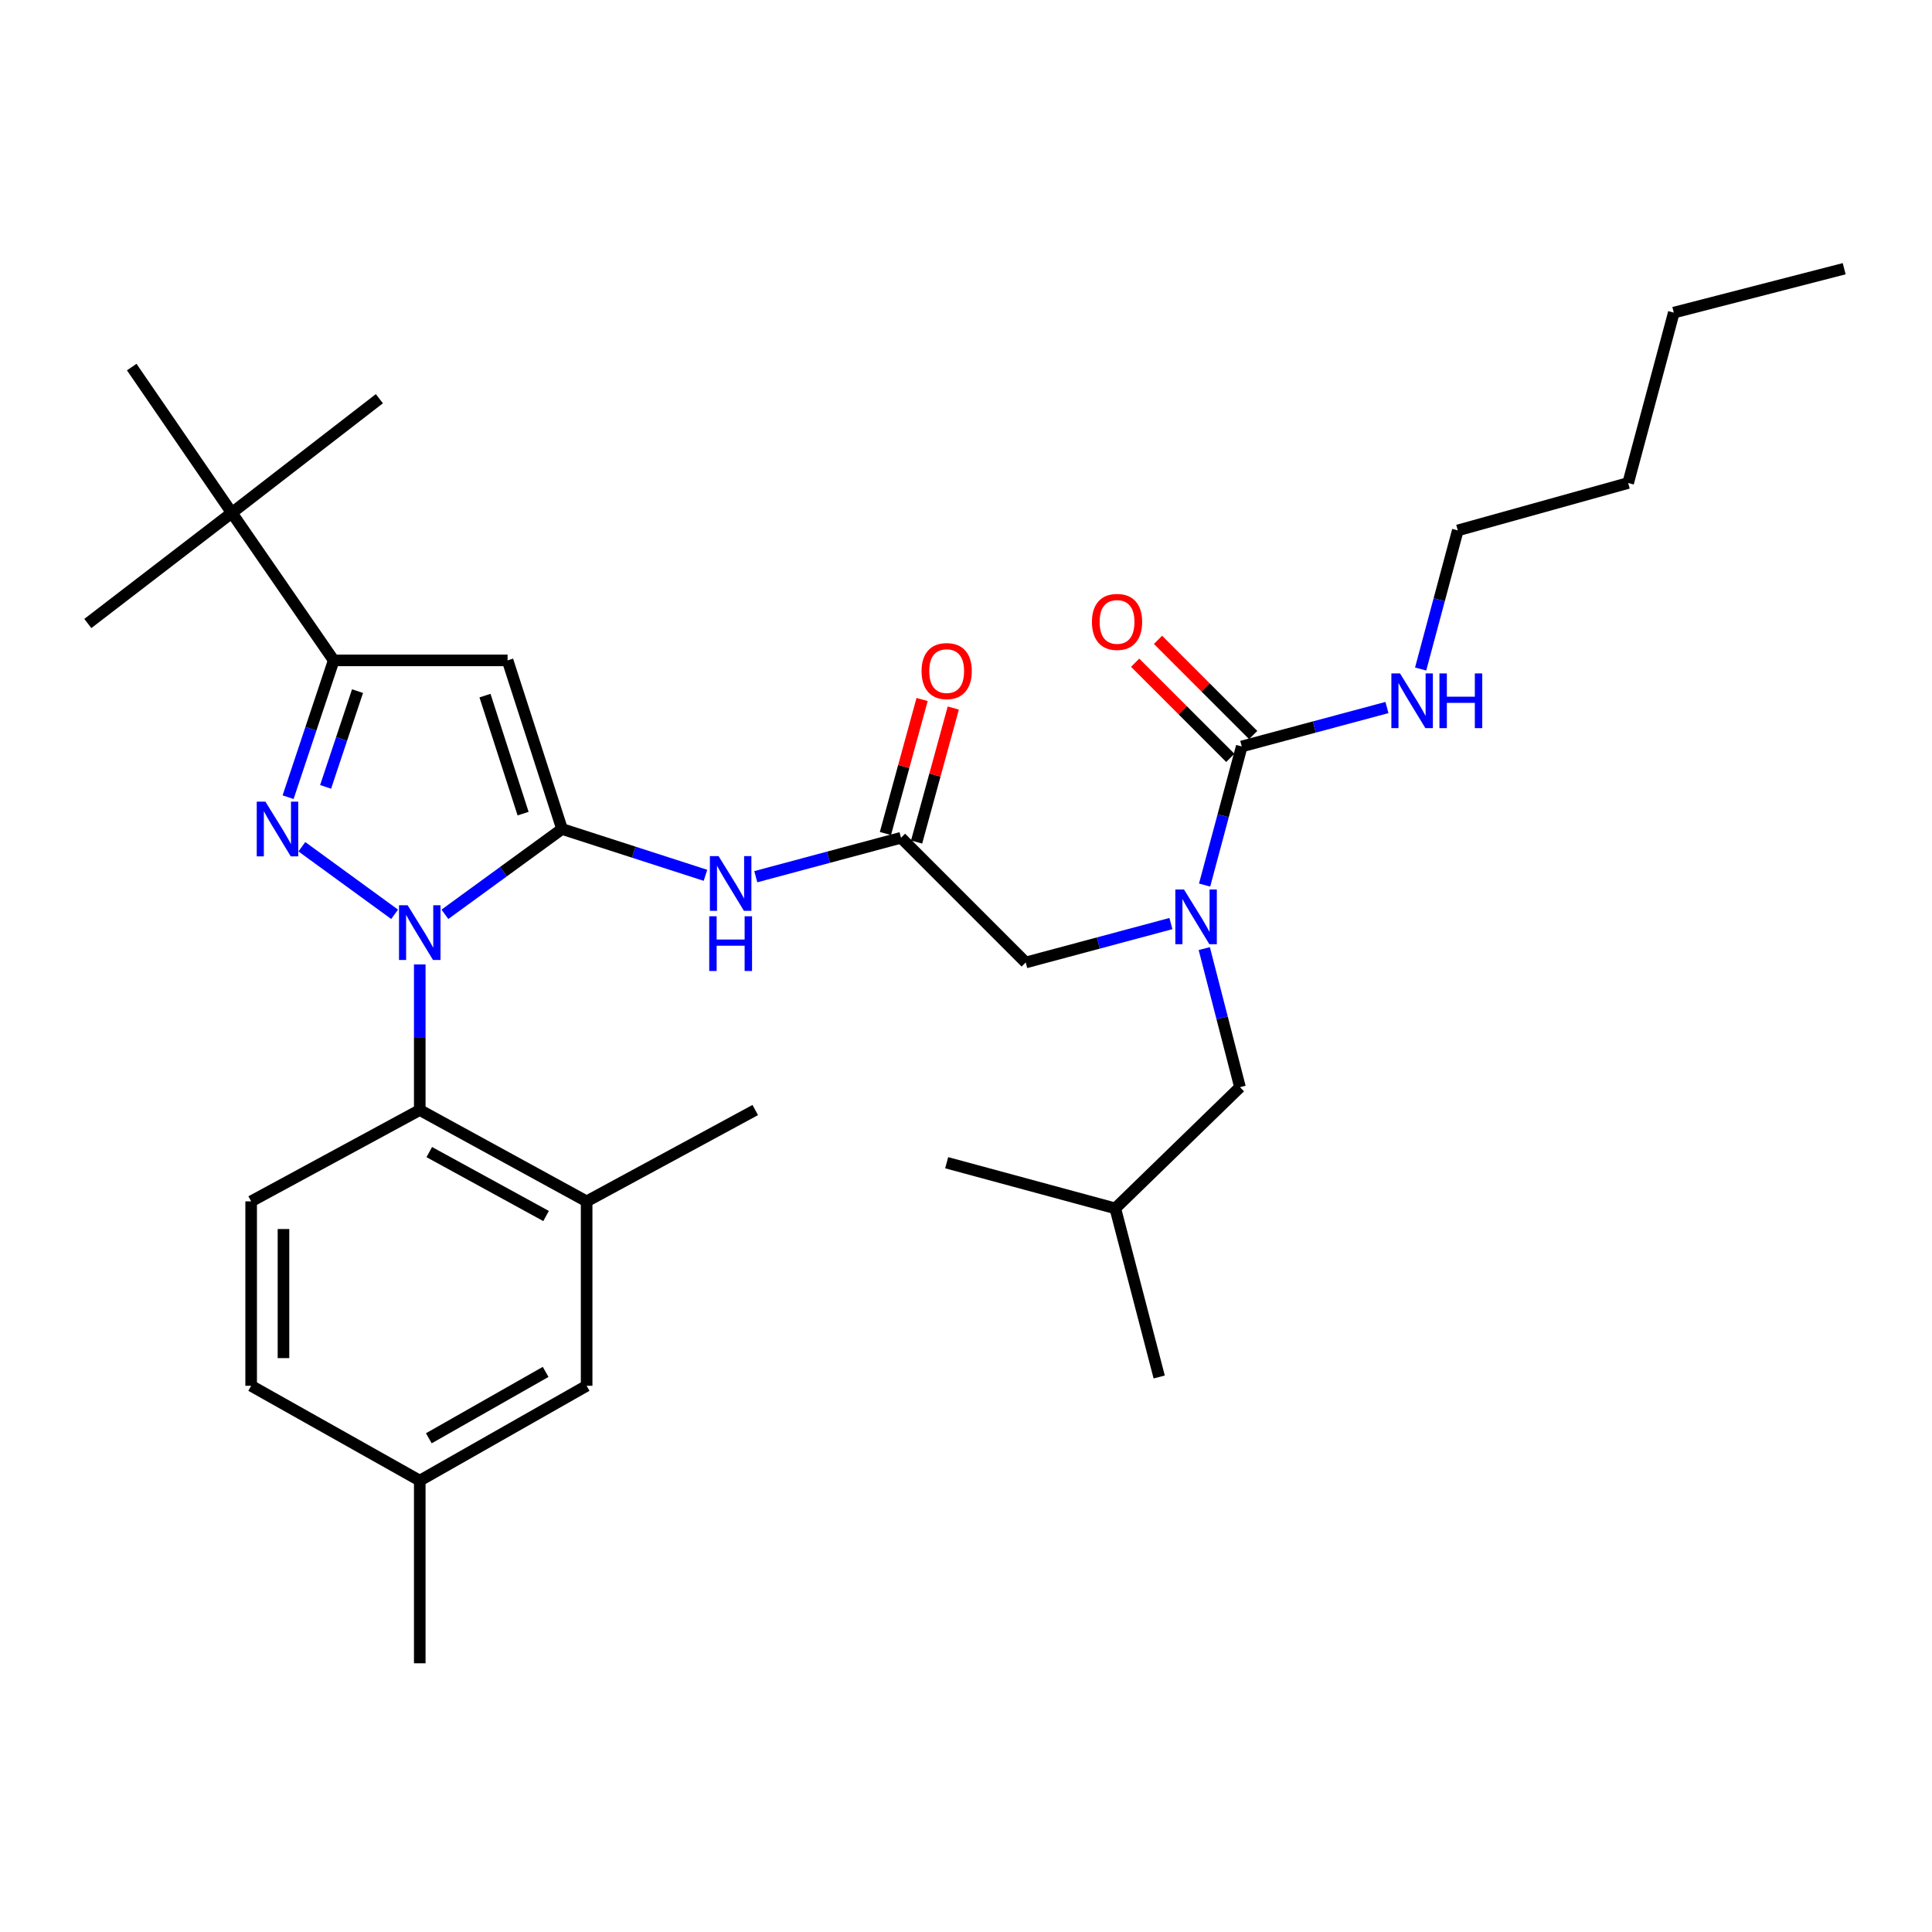 <?xml version='1.0' encoding='iso-8859-1'?>
<svg version='1.1' baseProfile='full'
              xmlns='http://www.w3.org/2000/svg'
                      xmlns:rdkit='http://www.rdkit.org/xml'
                      xmlns:xlink='http://www.w3.org/1999/xlink'
                  xml:space='preserve'
width='1000px' height='1000px' viewBox='0 0 1000 1000'>
<!-- END OF HEADER -->
<rect style='opacity:1.0;fill:#FFFFFF;stroke:none' width='1000' height='1000' x='0' y='0'> </rect>
<path class='bond-0' d='M 466.361,433.632 L 428.78,443.706' style='fill:none;fill-rule:evenodd;stroke:#000000;stroke-width:6px;stroke-linecap:butt;stroke-linejoin:miter;stroke-opacity:1' />
<path class='bond-0' d='M 428.78,443.706 L 391.199,453.779' style='fill:none;fill-rule:evenodd;stroke:#0000FF;stroke-width:6px;stroke-linecap:butt;stroke-linejoin:miter;stroke-opacity:1' />
<path class='bond-1' d='M 474.43,435.841 L 483.922,401.159' style='fill:none;fill-rule:evenodd;stroke:#000000;stroke-width:6px;stroke-linecap:butt;stroke-linejoin:miter;stroke-opacity:1' />
<path class='bond-1' d='M 483.922,401.159 L 493.415,366.477' style='fill:none;fill-rule:evenodd;stroke:#FF0000;stroke-width:6px;stroke-linecap:butt;stroke-linejoin:miter;stroke-opacity:1' />
<path class='bond-1' d='M 458.292,431.424 L 467.784,396.742' style='fill:none;fill-rule:evenodd;stroke:#000000;stroke-width:6px;stroke-linecap:butt;stroke-linejoin:miter;stroke-opacity:1' />
<path class='bond-1' d='M 467.784,396.742 L 477.277,362.06' style='fill:none;fill-rule:evenodd;stroke:#FF0000;stroke-width:6px;stroke-linecap:butt;stroke-linejoin:miter;stroke-opacity:1' />
<path class='bond-2' d='M 466.361,433.632 L 530.907,498.178' style='fill:none;fill-rule:evenodd;stroke:#000000;stroke-width:6px;stroke-linecap:butt;stroke-linejoin:miter;stroke-opacity:1' />
<path class='bond-3' d='M 530.907,498.178 L 568.487,488.109' style='fill:none;fill-rule:evenodd;stroke:#000000;stroke-width:6px;stroke-linecap:butt;stroke-linejoin:miter;stroke-opacity:1' />
<path class='bond-3' d='M 568.487,488.109 L 606.068,478.039' style='fill:none;fill-rule:evenodd;stroke:#0000FF;stroke-width:6px;stroke-linecap:butt;stroke-linejoin:miter;stroke-opacity:1' />
<path class='bond-4' d='M 365.144,453.061 L 328.024,441.074' style='fill:none;fill-rule:evenodd;stroke:#0000FF;stroke-width:6px;stroke-linecap:butt;stroke-linejoin:miter;stroke-opacity:1' />
<path class='bond-4' d='M 328.024,441.074 L 290.904,429.087' style='fill:none;fill-rule:evenodd;stroke:#000000;stroke-width:6px;stroke-linecap:butt;stroke-linejoin:miter;stroke-opacity:1' />
<path class='bond-5' d='M 623.498,458.107 L 633.113,422.237' style='fill:none;fill-rule:evenodd;stroke:#0000FF;stroke-width:6px;stroke-linecap:butt;stroke-linejoin:miter;stroke-opacity:1' />
<path class='bond-5' d='M 633.113,422.237 L 642.728,386.366' style='fill:none;fill-rule:evenodd;stroke:#000000;stroke-width:6px;stroke-linecap:butt;stroke-linejoin:miter;stroke-opacity:1' />
<path class='bond-6' d='M 623.327,490.986 L 632.572,526.855' style='fill:none;fill-rule:evenodd;stroke:#0000FF;stroke-width:6px;stroke-linecap:butt;stroke-linejoin:miter;stroke-opacity:1' />
<path class='bond-6' d='M 632.572,526.855 L 641.817,562.724' style='fill:none;fill-rule:evenodd;stroke:#000000;stroke-width:6px;stroke-linecap:butt;stroke-linejoin:miter;stroke-opacity:1' />
<path class='bond-7' d='M 217.267,499.185 L 217.267,536.866' style='fill:none;fill-rule:evenodd;stroke:#0000FF;stroke-width:6px;stroke-linecap:butt;stroke-linejoin:miter;stroke-opacity:1' />
<path class='bond-7' d='M 217.267,536.866 L 217.267,574.548' style='fill:none;fill-rule:evenodd;stroke:#000000;stroke-width:6px;stroke-linecap:butt;stroke-linejoin:miter;stroke-opacity:1' />
<path class='bond-8' d='M 230.285,473.246 L 260.595,451.167' style='fill:none;fill-rule:evenodd;stroke:#0000FF;stroke-width:6px;stroke-linecap:butt;stroke-linejoin:miter;stroke-opacity:1' />
<path class='bond-8' d='M 260.595,451.167 L 290.904,429.087' style='fill:none;fill-rule:evenodd;stroke:#000000;stroke-width:6px;stroke-linecap:butt;stroke-linejoin:miter;stroke-opacity:1' />
<path class='bond-9' d='M 204.25,473.246 L 156.246,438.276' style='fill:none;fill-rule:evenodd;stroke:#0000FF;stroke-width:6px;stroke-linecap:butt;stroke-linejoin:miter;stroke-opacity:1' />
<path class='bond-10' d='M 290.904,429.087 L 262.721,341.814' style='fill:none;fill-rule:evenodd;stroke:#000000;stroke-width:6px;stroke-linecap:butt;stroke-linejoin:miter;stroke-opacity:1' />
<path class='bond-10' d='M 270.755,421.137 L 251.027,360.047' style='fill:none;fill-rule:evenodd;stroke:#000000;stroke-width:6px;stroke-linecap:butt;stroke-linejoin:miter;stroke-opacity:1' />
<path class='bond-11' d='M 262.721,341.814 L 172.725,341.814' style='fill:none;fill-rule:evenodd;stroke:#000000;stroke-width:6px;stroke-linecap:butt;stroke-linejoin:miter;stroke-opacity:1' />
<path class='bond-12' d='M 172.725,341.814 L 119.984,265.454' style='fill:none;fill-rule:evenodd;stroke:#000000;stroke-width:6px;stroke-linecap:butt;stroke-linejoin:miter;stroke-opacity:1' />
<path class='bond-13' d='M 172.725,341.814 L 160.921,377.22' style='fill:none;fill-rule:evenodd;stroke:#000000;stroke-width:6px;stroke-linecap:butt;stroke-linejoin:miter;stroke-opacity:1' />
<path class='bond-13' d='M 160.921,377.22 L 149.118,412.627' style='fill:none;fill-rule:evenodd;stroke:#0000FF;stroke-width:6px;stroke-linecap:butt;stroke-linejoin:miter;stroke-opacity:1' />
<path class='bond-13' d='M 185.056,357.727 L 176.794,382.512' style='fill:none;fill-rule:evenodd;stroke:#000000;stroke-width:6px;stroke-linecap:butt;stroke-linejoin:miter;stroke-opacity:1' />
<path class='bond-13' d='M 176.794,382.512 L 168.531,407.296' style='fill:none;fill-rule:evenodd;stroke:#0000FF;stroke-width:6px;stroke-linecap:butt;stroke-linejoin:miter;stroke-opacity:1' />
<path class='bond-14' d='M 754.55,274.544 L 842.733,249.996' style='fill:none;fill-rule:evenodd;stroke:#000000;stroke-width:6px;stroke-linecap:butt;stroke-linejoin:miter;stroke-opacity:1' />
<path class='bond-15' d='M 754.55,274.544 L 744.934,310.415' style='fill:none;fill-rule:evenodd;stroke:#000000;stroke-width:6px;stroke-linecap:butt;stroke-linejoin:miter;stroke-opacity:1' />
<path class='bond-15' d='M 744.934,310.415 L 735.319,346.286' style='fill:none;fill-rule:evenodd;stroke:#0000FF;stroke-width:6px;stroke-linecap:butt;stroke-linejoin:miter;stroke-opacity:1' />
<path class='bond-16' d='M 642.728,386.366 L 680.309,376.292' style='fill:none;fill-rule:evenodd;stroke:#000000;stroke-width:6px;stroke-linecap:butt;stroke-linejoin:miter;stroke-opacity:1' />
<path class='bond-16' d='M 680.309,376.292 L 717.889,366.219' style='fill:none;fill-rule:evenodd;stroke:#0000FF;stroke-width:6px;stroke-linecap:butt;stroke-linejoin:miter;stroke-opacity:1' />
<path class='bond-17' d='M 648.644,380.451 L 624.012,355.819' style='fill:none;fill-rule:evenodd;stroke:#000000;stroke-width:6px;stroke-linecap:butt;stroke-linejoin:miter;stroke-opacity:1' />
<path class='bond-17' d='M 624.012,355.819 L 599.38,331.187' style='fill:none;fill-rule:evenodd;stroke:#FF0000;stroke-width:6px;stroke-linecap:butt;stroke-linejoin:miter;stroke-opacity:1' />
<path class='bond-17' d='M 636.813,392.281 L 612.181,367.649' style='fill:none;fill-rule:evenodd;stroke:#000000;stroke-width:6px;stroke-linecap:butt;stroke-linejoin:miter;stroke-opacity:1' />
<path class='bond-17' d='M 612.181,367.649 L 587.549,343.017' style='fill:none;fill-rule:evenodd;stroke:#FF0000;stroke-width:6px;stroke-linecap:butt;stroke-linejoin:miter;stroke-opacity:1' />
<path class='bond-18' d='M 842.733,249.996 L 866.362,161.812' style='fill:none;fill-rule:evenodd;stroke:#000000;stroke-width:6px;stroke-linecap:butt;stroke-linejoin:miter;stroke-opacity:1' />
<path class='bond-19' d='M 866.362,161.812 L 954.545,139.085' style='fill:none;fill-rule:evenodd;stroke:#000000;stroke-width:6px;stroke-linecap:butt;stroke-linejoin:miter;stroke-opacity:1' />
<path class='bond-20' d='M 641.817,562.724 L 577.271,625.458' style='fill:none;fill-rule:evenodd;stroke:#000000;stroke-width:6px;stroke-linecap:butt;stroke-linejoin:miter;stroke-opacity:1' />
<path class='bond-21' d='M 577.271,625.458 L 489.998,601.82' style='fill:none;fill-rule:evenodd;stroke:#000000;stroke-width:6px;stroke-linecap:butt;stroke-linejoin:miter;stroke-opacity:1' />
<path class='bond-22' d='M 577.271,625.458 L 599.998,712.73' style='fill:none;fill-rule:evenodd;stroke:#000000;stroke-width:6px;stroke-linecap:butt;stroke-linejoin:miter;stroke-opacity:1' />
<path class='bond-23' d='M 217.267,574.548 L 303.639,621.823' style='fill:none;fill-rule:evenodd;stroke:#000000;stroke-width:6px;stroke-linecap:butt;stroke-linejoin:miter;stroke-opacity:1' />
<path class='bond-23' d='M 222.19,596.316 L 282.65,629.408' style='fill:none;fill-rule:evenodd;stroke:#000000;stroke-width:6px;stroke-linecap:butt;stroke-linejoin:miter;stroke-opacity:1' />
<path class='bond-24' d='M 217.267,574.548 L 129.995,621.823' style='fill:none;fill-rule:evenodd;stroke:#000000;stroke-width:6px;stroke-linecap:butt;stroke-linejoin:miter;stroke-opacity:1' />
<path class='bond-25' d='M 303.639,621.823 L 303.639,717.276' style='fill:none;fill-rule:evenodd;stroke:#000000;stroke-width:6px;stroke-linecap:butt;stroke-linejoin:miter;stroke-opacity:1' />
<path class='bond-26' d='M 303.639,621.823 L 390.911,574.548' style='fill:none;fill-rule:evenodd;stroke:#000000;stroke-width:6px;stroke-linecap:butt;stroke-linejoin:miter;stroke-opacity:1' />
<path class='bond-27' d='M 119.984,265.454 L 45.455,322.722' style='fill:none;fill-rule:evenodd;stroke:#000000;stroke-width:6px;stroke-linecap:butt;stroke-linejoin:miter;stroke-opacity:1' />
<path class='bond-28' d='M 119.984,265.454 L 68.181,189.995' style='fill:none;fill-rule:evenodd;stroke:#000000;stroke-width:6px;stroke-linecap:butt;stroke-linejoin:miter;stroke-opacity:1' />
<path class='bond-29' d='M 119.984,265.454 L 196.362,206.364' style='fill:none;fill-rule:evenodd;stroke:#000000;stroke-width:6px;stroke-linecap:butt;stroke-linejoin:miter;stroke-opacity:1' />
<path class='bond-30' d='M 129.995,621.823 L 129.995,717.276' style='fill:none;fill-rule:evenodd;stroke:#000000;stroke-width:6px;stroke-linecap:butt;stroke-linejoin:miter;stroke-opacity:1' />
<path class='bond-30' d='M 146.726,636.141 L 146.726,702.958' style='fill:none;fill-rule:evenodd;stroke:#000000;stroke-width:6px;stroke-linecap:butt;stroke-linejoin:miter;stroke-opacity:1' />
<path class='bond-31' d='M 303.639,717.276 L 217.267,766.364' style='fill:none;fill-rule:evenodd;stroke:#000000;stroke-width:6px;stroke-linecap:butt;stroke-linejoin:miter;stroke-opacity:1' />
<path class='bond-31' d='M 282.416,710.093 L 221.956,744.454' style='fill:none;fill-rule:evenodd;stroke:#000000;stroke-width:6px;stroke-linecap:butt;stroke-linejoin:miter;stroke-opacity:1' />
<path class='bond-32' d='M 129.995,717.276 L 217.267,766.364' style='fill:none;fill-rule:evenodd;stroke:#000000;stroke-width:6px;stroke-linecap:butt;stroke-linejoin:miter;stroke-opacity:1' />
<path class='bond-33' d='M 217.267,766.364 L 217.267,860.915' style='fill:none;fill-rule:evenodd;stroke:#000000;stroke-width:6px;stroke-linecap:butt;stroke-linejoin:miter;stroke-opacity:1' />
<path  class='atom-1' d='M 476.998 347.35
Q 476.998 340.55, 480.358 336.75
Q 483.718 332.95, 489.998 332.95
Q 496.278 332.95, 499.638 336.75
Q 502.998 340.55, 502.998 347.35
Q 502.998 354.23, 499.598 358.15
Q 496.198 362.03, 489.998 362.03
Q 483.758 362.03, 480.358 358.15
Q 476.998 354.27, 476.998 347.35
M 489.998 358.83
Q 494.318 358.83, 496.638 355.95
Q 498.998 353.03, 498.998 347.35
Q 498.998 341.79, 496.638 338.99
Q 494.318 336.15, 489.998 336.15
Q 485.678 336.15, 483.318 338.95
Q 480.998 341.75, 480.998 347.35
Q 480.998 353.07, 483.318 355.95
Q 485.678 358.83, 489.998 358.83
' fill='#FF0000'/>
<path  class='atom-3' d='M 371.917 443.11
L 381.197 458.11
Q 382.117 459.59, 383.597 462.27
Q 385.077 464.95, 385.157 465.11
L 385.157 443.11
L 388.917 443.11
L 388.917 471.43
L 385.037 471.43
L 375.077 455.03
Q 373.917 453.11, 372.677 450.91
Q 371.477 448.71, 371.117 448.03
L 371.117 471.43
L 367.437 471.43
L 367.437 443.11
L 371.917 443.11
' fill='#0000FF'/>
<path  class='atom-3' d='M 367.097 474.262
L 370.937 474.262
L 370.937 486.302
L 385.417 486.302
L 385.417 474.262
L 389.257 474.262
L 389.257 502.582
L 385.417 502.582
L 385.417 489.502
L 370.937 489.502
L 370.937 502.582
L 367.097 502.582
L 367.097 474.262
' fill='#0000FF'/>
<path  class='atom-4' d='M 612.83 460.39
L 622.11 475.39
Q 623.03 476.87, 624.51 479.55
Q 625.99 482.23, 626.07 482.39
L 626.07 460.39
L 629.83 460.39
L 629.83 488.71
L 625.95 488.71
L 615.99 472.31
Q 614.83 470.39, 613.59 468.19
Q 612.39 465.99, 612.03 465.31
L 612.03 488.71
L 608.35 488.71
L 608.35 460.39
L 612.83 460.39
' fill='#0000FF'/>
<path  class='atom-5' d='M 211.007 468.569
L 220.287 483.569
Q 221.207 485.049, 222.687 487.729
Q 224.167 490.409, 224.247 490.569
L 224.247 468.569
L 228.007 468.569
L 228.007 496.889
L 224.127 496.889
L 214.167 480.489
Q 213.007 478.569, 211.767 476.369
Q 210.567 474.169, 210.207 473.489
L 210.207 496.889
L 206.527 496.889
L 206.527 468.569
L 211.007 468.569
' fill='#0000FF'/>
<path  class='atom-9' d='M 137.371 414.927
L 146.651 429.927
Q 147.571 431.407, 149.051 434.087
Q 150.531 436.767, 150.611 436.927
L 150.611 414.927
L 154.371 414.927
L 154.371 443.247
L 150.491 443.247
L 140.531 426.847
Q 139.371 424.927, 138.131 422.727
Q 136.931 420.527, 136.571 419.847
L 136.571 443.247
L 132.891 443.247
L 132.891 414.927
L 137.371 414.927
' fill='#0000FF'/>
<path  class='atom-12' d='M 724.652 348.568
L 733.932 363.568
Q 734.852 365.048, 736.332 367.728
Q 737.812 370.408, 737.892 370.568
L 737.892 348.568
L 741.652 348.568
L 741.652 376.888
L 737.772 376.888
L 727.812 360.488
Q 726.652 358.568, 725.412 356.368
Q 724.212 354.168, 723.852 353.488
L 723.852 376.888
L 720.172 376.888
L 720.172 348.568
L 724.652 348.568
' fill='#0000FF'/>
<path  class='atom-12' d='M 745.052 348.568
L 748.892 348.568
L 748.892 360.608
L 763.372 360.608
L 763.372 348.568
L 767.212 348.568
L 767.212 376.888
L 763.372 376.888
L 763.372 363.808
L 748.892 363.808
L 748.892 376.888
L 745.052 376.888
L 745.052 348.568
' fill='#0000FF'/>
<path  class='atom-13' d='M 565.182 321.9
Q 565.182 315.1, 568.542 311.3
Q 571.902 307.5, 578.182 307.5
Q 584.462 307.5, 587.822 311.3
Q 591.182 315.1, 591.182 321.9
Q 591.182 328.78, 587.782 332.7
Q 584.382 336.58, 578.182 336.58
Q 571.942 336.58, 568.542 332.7
Q 565.182 328.82, 565.182 321.9
M 578.182 333.38
Q 582.502 333.38, 584.822 330.5
Q 587.182 327.58, 587.182 321.9
Q 587.182 316.34, 584.822 313.54
Q 582.502 310.7, 578.182 310.7
Q 573.862 310.7, 571.502 313.5
Q 569.182 316.3, 569.182 321.9
Q 569.182 327.62, 571.502 330.5
Q 573.862 333.38, 578.182 333.38
' fill='#FF0000'/>
</svg>
